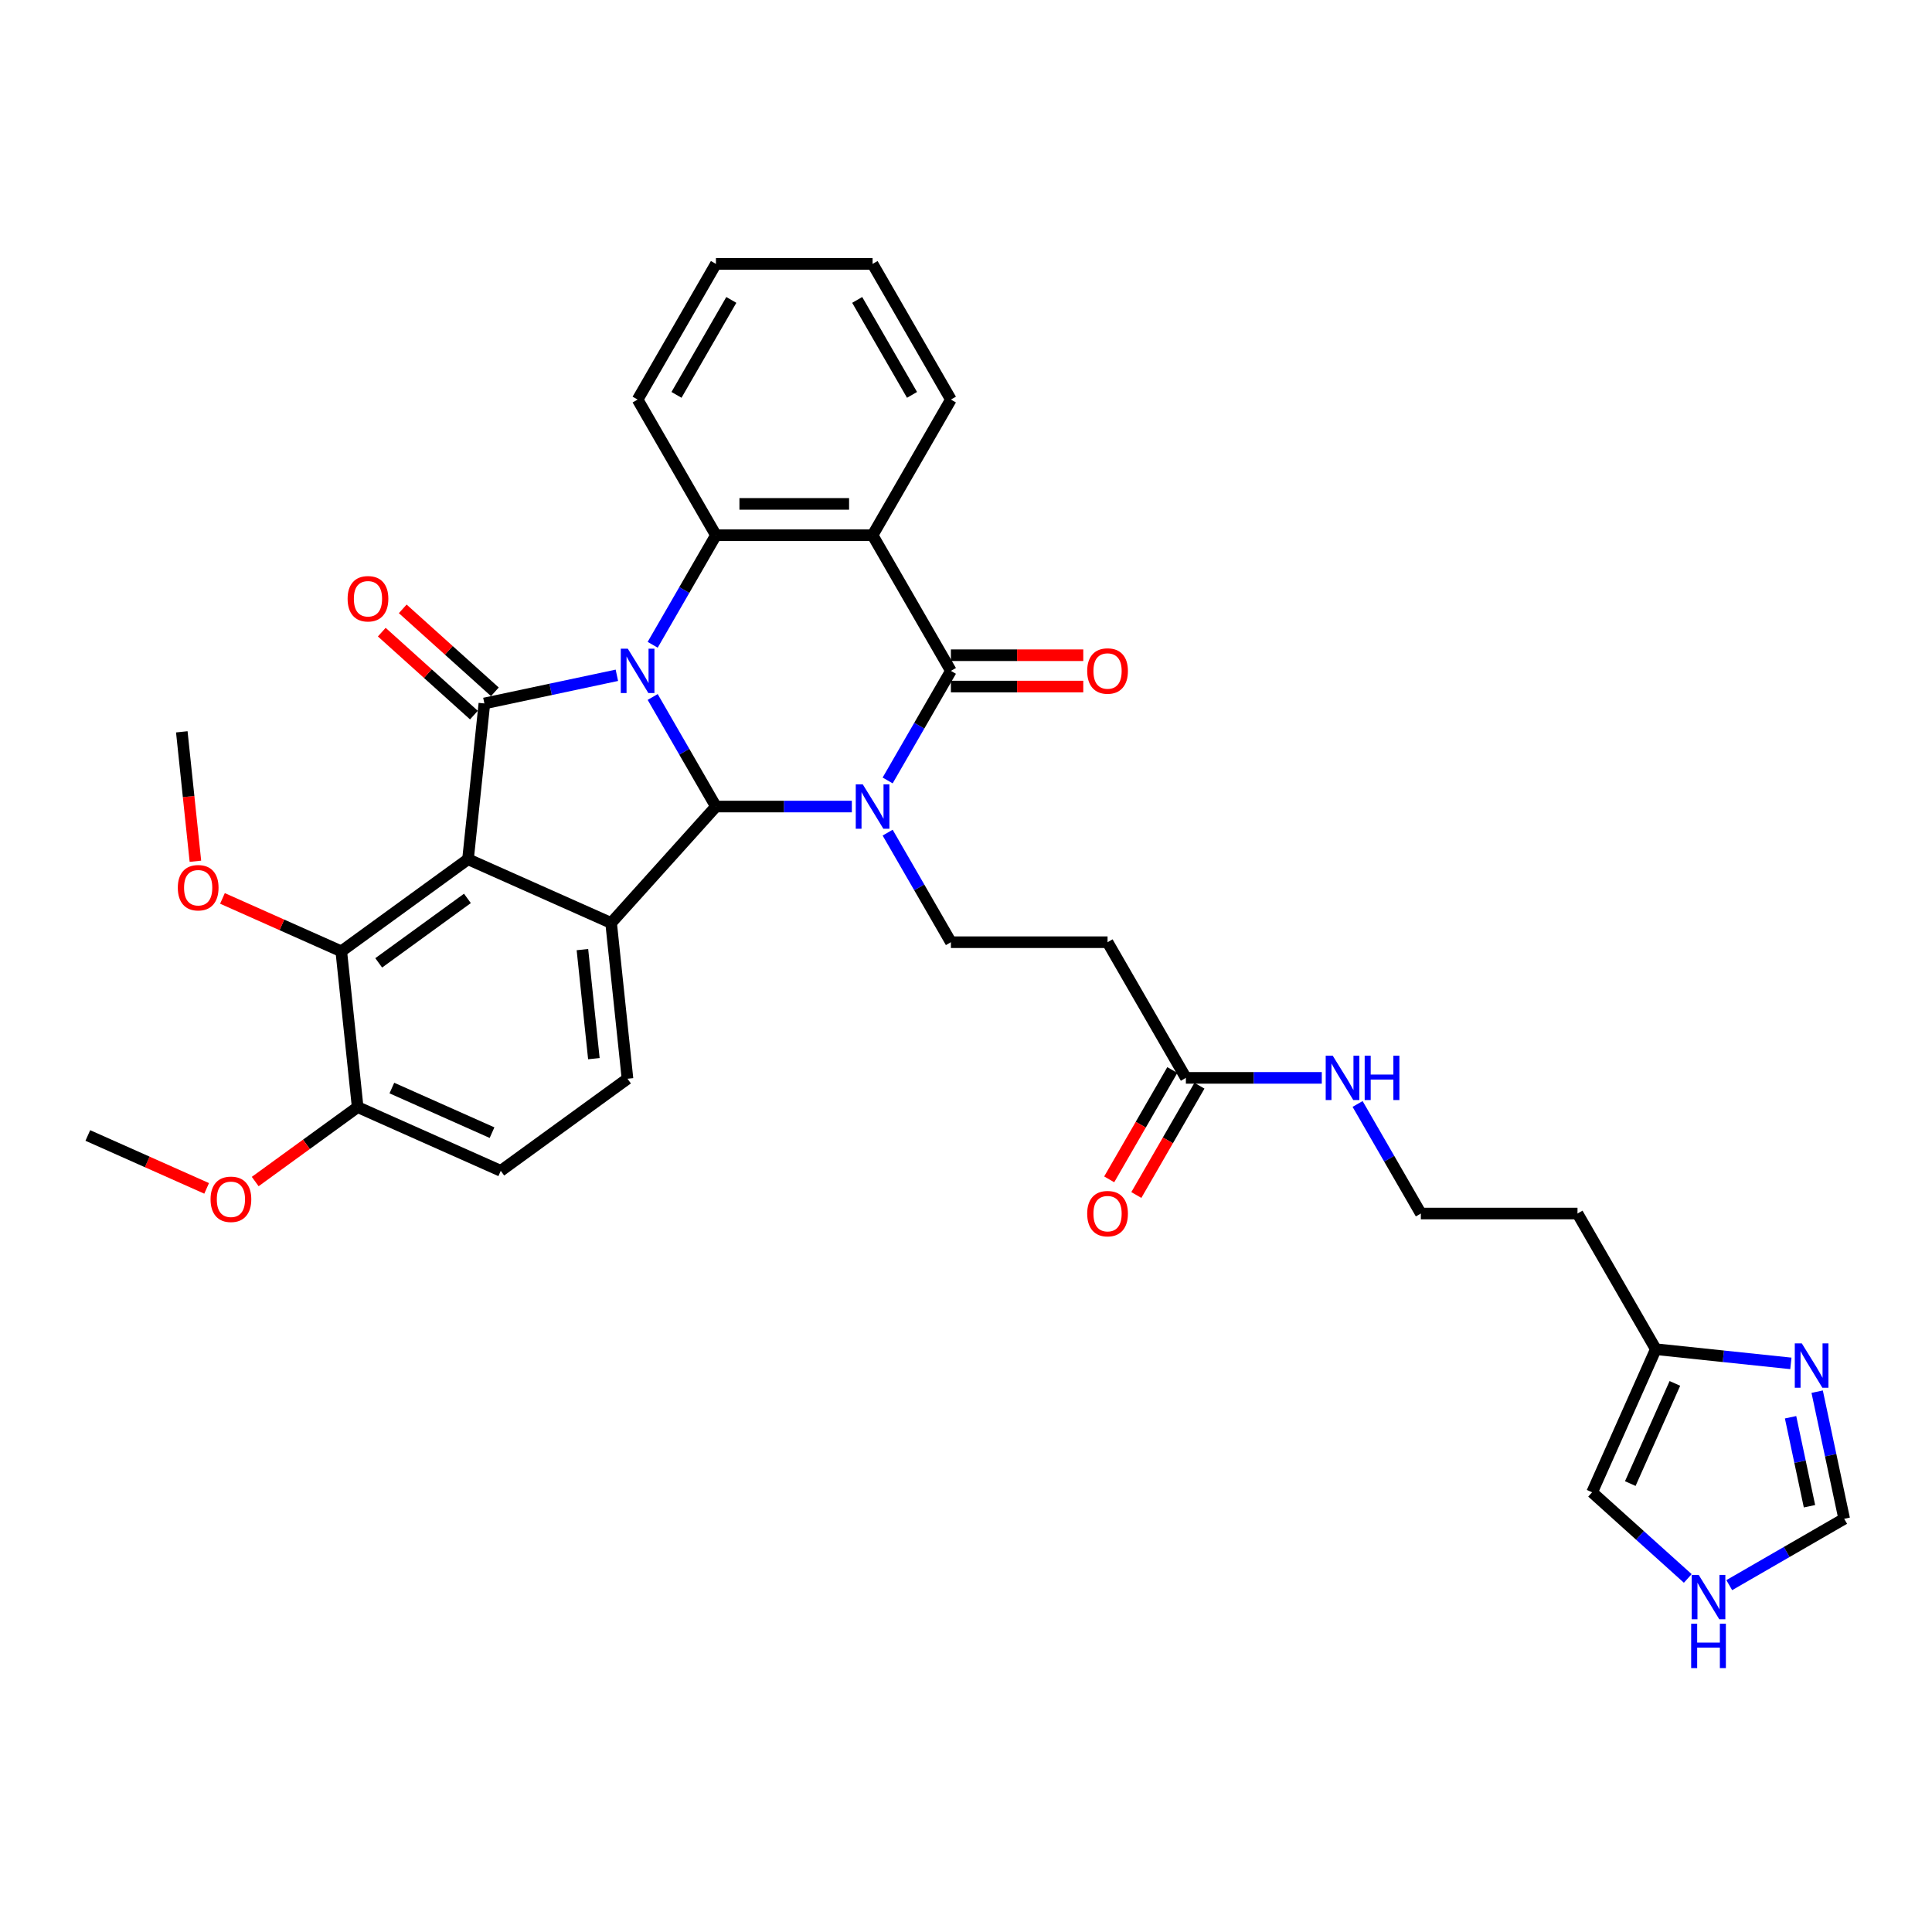 <?xml version='1.0' encoding='iso-8859-1'?>
<svg version='1.1' baseProfile='full'
              xmlns='http://www.w3.org/2000/svg'
                      xmlns:rdkit='http://www.rdkit.org/xml'
                      xmlns:xlink='http://www.w3.org/1999/xlink'
                  xml:space='preserve'
width='1000px' height='1000px' viewBox='0 0 1000 1000'>
<!-- END OF HEADER -->
<rect style='opacity:1.0;fill:#FFFFFF;stroke:none' width='1000' height='1000' x='0' y='0'> </rect>
<path class='bond-1' d='M 337.825,360.758 L 354.196,389.113' style='fill:none;fill-rule:evenodd;stroke:#0000FF;stroke-width:6px;stroke-linecap:butt;stroke-linejoin:miter;stroke-opacity:1' />
<path class='bond-1' d='M 354.196,389.113 L 370.566,417.468' style='fill:none;fill-rule:evenodd;stroke:#000000;stroke-width:6px;stroke-linecap:butt;stroke-linejoin:miter;stroke-opacity:1' />
<path class='bond-2' d='M 319.291,349.532 L 285.004,356.82' style='fill:none;fill-rule:evenodd;stroke:#0000FF;stroke-width:6px;stroke-linecap:butt;stroke-linejoin:miter;stroke-opacity:1' />
<path class='bond-2' d='M 285.004,356.82 L 250.717,364.108' style='fill:none;fill-rule:evenodd;stroke:#000000;stroke-width:6px;stroke-linecap:butt;stroke-linejoin:miter;stroke-opacity:1' />
<path class='bond-7' d='M 337.825,333.742 L 354.196,305.387' style='fill:none;fill-rule:evenodd;stroke:#0000FF;stroke-width:6px;stroke-linecap:butt;stroke-linejoin:miter;stroke-opacity:1' />
<path class='bond-7' d='M 354.196,305.387 L 370.566,277.032' style='fill:none;fill-rule:evenodd;stroke:#000000;stroke-width:6px;stroke-linecap:butt;stroke-linejoin:miter;stroke-opacity:1' />
<path class='bond-0' d='M 440.912,417.468 L 405.739,417.468' style='fill:none;fill-rule:evenodd;stroke:#0000FF;stroke-width:6px;stroke-linecap:butt;stroke-linejoin:miter;stroke-opacity:1' />
<path class='bond-0' d='M 405.739,417.468 L 370.566,417.468' style='fill:none;fill-rule:evenodd;stroke:#000000;stroke-width:6px;stroke-linecap:butt;stroke-linejoin:miter;stroke-opacity:1' />
<path class='bond-9' d='M 459.446,430.976 L 475.817,459.331' style='fill:none;fill-rule:evenodd;stroke:#0000FF;stroke-width:6px;stroke-linecap:butt;stroke-linejoin:miter;stroke-opacity:1' />
<path class='bond-9' d='M 475.817,459.331 L 492.188,487.686' style='fill:none;fill-rule:evenodd;stroke:#000000;stroke-width:6px;stroke-linecap:butt;stroke-linejoin:miter;stroke-opacity:1' />
<path class='bond-35' d='M 459.446,403.96 L 475.817,375.605' style='fill:none;fill-rule:evenodd;stroke:#0000FF;stroke-width:6px;stroke-linecap:butt;stroke-linejoin:miter;stroke-opacity:1' />
<path class='bond-35' d='M 475.817,375.605 L 492.188,347.25' style='fill:none;fill-rule:evenodd;stroke:#000000;stroke-width:6px;stroke-linecap:butt;stroke-linejoin:miter;stroke-opacity:1' />
<path class='bond-5' d='M 370.566,417.468 L 316.313,477.723' style='fill:none;fill-rule:evenodd;stroke:#000000;stroke-width:6px;stroke-linecap:butt;stroke-linejoin:miter;stroke-opacity:1' />
<path class='bond-3' d='M 250.717,364.108 L 242.242,444.744' style='fill:none;fill-rule:evenodd;stroke:#000000;stroke-width:6px;stroke-linecap:butt;stroke-linejoin:miter;stroke-opacity:1' />
<path class='bond-15' d='M 256.142,358.082 L 232.299,336.613' style='fill:none;fill-rule:evenodd;stroke:#000000;stroke-width:6px;stroke-linecap:butt;stroke-linejoin:miter;stroke-opacity:1' />
<path class='bond-15' d='M 232.299,336.613 L 208.455,315.144' style='fill:none;fill-rule:evenodd;stroke:#FF0000;stroke-width:6px;stroke-linecap:butt;stroke-linejoin:miter;stroke-opacity:1' />
<path class='bond-15' d='M 245.292,370.133 L 221.448,348.664' style='fill:none;fill-rule:evenodd;stroke:#000000;stroke-width:6px;stroke-linecap:butt;stroke-linejoin:miter;stroke-opacity:1' />
<path class='bond-15' d='M 221.448,348.664 L 197.604,327.195' style='fill:none;fill-rule:evenodd;stroke:#FF0000;stroke-width:6px;stroke-linecap:butt;stroke-linejoin:miter;stroke-opacity:1' />
<path class='bond-8' d='M 242.242,444.744 L 176.646,492.402' style='fill:none;fill-rule:evenodd;stroke:#000000;stroke-width:6px;stroke-linecap:butt;stroke-linejoin:miter;stroke-opacity:1' />
<path class='bond-8' d='M 241.934,465.012 L 196.017,498.373' style='fill:none;fill-rule:evenodd;stroke:#000000;stroke-width:6px;stroke-linecap:butt;stroke-linejoin:miter;stroke-opacity:1' />
<path class='bond-34' d='M 242.242,444.744 L 316.313,477.723' style='fill:none;fill-rule:evenodd;stroke:#000000;stroke-width:6px;stroke-linecap:butt;stroke-linejoin:miter;stroke-opacity:1' />
<path class='bond-4' d='M 492.188,347.25 L 451.647,277.032' style='fill:none;fill-rule:evenodd;stroke:#000000;stroke-width:6px;stroke-linecap:butt;stroke-linejoin:miter;stroke-opacity:1' />
<path class='bond-18' d='M 492.188,355.358 L 526.444,355.358' style='fill:none;fill-rule:evenodd;stroke:#000000;stroke-width:6px;stroke-linecap:butt;stroke-linejoin:miter;stroke-opacity:1' />
<path class='bond-18' d='M 526.444,355.358 L 560.701,355.358' style='fill:none;fill-rule:evenodd;stroke:#FF0000;stroke-width:6px;stroke-linecap:butt;stroke-linejoin:miter;stroke-opacity:1' />
<path class='bond-18' d='M 492.188,339.142 L 526.444,339.142' style='fill:none;fill-rule:evenodd;stroke:#000000;stroke-width:6px;stroke-linecap:butt;stroke-linejoin:miter;stroke-opacity:1' />
<path class='bond-18' d='M 526.444,339.142 L 560.701,339.142' style='fill:none;fill-rule:evenodd;stroke:#FF0000;stroke-width:6px;stroke-linecap:butt;stroke-linejoin:miter;stroke-opacity:1' />
<path class='bond-11' d='M 316.313,477.723 L 324.788,558.359' style='fill:none;fill-rule:evenodd;stroke:#000000;stroke-width:6px;stroke-linecap:butt;stroke-linejoin:miter;stroke-opacity:1' />
<path class='bond-11' d='M 301.457,491.513 L 307.389,547.959' style='fill:none;fill-rule:evenodd;stroke:#000000;stroke-width:6px;stroke-linecap:butt;stroke-linejoin:miter;stroke-opacity:1' />
<path class='bond-6' d='M 451.647,277.032 L 370.566,277.032' style='fill:none;fill-rule:evenodd;stroke:#000000;stroke-width:6px;stroke-linecap:butt;stroke-linejoin:miter;stroke-opacity:1' />
<path class='bond-6' d='M 439.485,260.816 L 382.729,260.816' style='fill:none;fill-rule:evenodd;stroke:#000000;stroke-width:6px;stroke-linecap:butt;stroke-linejoin:miter;stroke-opacity:1' />
<path class='bond-26' d='M 451.647,277.032 L 492.188,206.814' style='fill:none;fill-rule:evenodd;stroke:#000000;stroke-width:6px;stroke-linecap:butt;stroke-linejoin:miter;stroke-opacity:1' />
<path class='bond-27' d='M 370.566,277.032 L 330.026,206.814' style='fill:none;fill-rule:evenodd;stroke:#000000;stroke-width:6px;stroke-linecap:butt;stroke-linejoin:miter;stroke-opacity:1' />
<path class='bond-19' d='M 176.646,492.402 L 185.121,573.039' style='fill:none;fill-rule:evenodd;stroke:#000000;stroke-width:6px;stroke-linecap:butt;stroke-linejoin:miter;stroke-opacity:1' />
<path class='bond-25' d='M 176.646,492.402 L 145.894,478.711' style='fill:none;fill-rule:evenodd;stroke:#000000;stroke-width:6px;stroke-linecap:butt;stroke-linejoin:miter;stroke-opacity:1' />
<path class='bond-25' d='M 145.894,478.711 L 115.143,465.019' style='fill:none;fill-rule:evenodd;stroke:#FF0000;stroke-width:6px;stroke-linecap:butt;stroke-linejoin:miter;stroke-opacity:1' />
<path class='bond-12' d='M 492.188,487.686 L 573.268,487.686' style='fill:none;fill-rule:evenodd;stroke:#000000;stroke-width:6px;stroke-linecap:butt;stroke-linejoin:miter;stroke-opacity:1' />
<path class='bond-10' d='M 926.953,705.687 L 892.002,702.014' style='fill:none;fill-rule:evenodd;stroke:#0000FF;stroke-width:6px;stroke-linecap:butt;stroke-linejoin:miter;stroke-opacity:1' />
<path class='bond-10' d='M 892.002,702.014 L 857.051,698.34' style='fill:none;fill-rule:evenodd;stroke:#000000;stroke-width:6px;stroke-linecap:butt;stroke-linejoin:miter;stroke-opacity:1' />
<path class='bond-17' d='M 940.559,720.323 L 947.552,753.224' style='fill:none;fill-rule:evenodd;stroke:#0000FF;stroke-width:6px;stroke-linecap:butt;stroke-linejoin:miter;stroke-opacity:1' />
<path class='bond-17' d='M 947.552,753.224 L 954.545,786.124' style='fill:none;fill-rule:evenodd;stroke:#000000;stroke-width:6px;stroke-linecap:butt;stroke-linejoin:miter;stroke-opacity:1' />
<path class='bond-17' d='M 926.795,733.565 L 931.69,756.595' style='fill:none;fill-rule:evenodd;stroke:#0000FF;stroke-width:6px;stroke-linecap:butt;stroke-linejoin:miter;stroke-opacity:1' />
<path class='bond-17' d='M 931.69,756.595 L 936.586,779.626' style='fill:none;fill-rule:evenodd;stroke:#000000;stroke-width:6px;stroke-linecap:butt;stroke-linejoin:miter;stroke-opacity:1' />
<path class='bond-21' d='M 324.788,558.359 L 259.192,606.018' style='fill:none;fill-rule:evenodd;stroke:#000000;stroke-width:6px;stroke-linecap:butt;stroke-linejoin:miter;stroke-opacity:1' />
<path class='bond-14' d='M 573.268,487.686 L 613.809,557.904' style='fill:none;fill-rule:evenodd;stroke:#000000;stroke-width:6px;stroke-linecap:butt;stroke-linejoin:miter;stroke-opacity:1' />
<path class='bond-13' d='M 857.051,698.34 L 816.511,628.122' style='fill:none;fill-rule:evenodd;stroke:#000000;stroke-width:6px;stroke-linecap:butt;stroke-linejoin:miter;stroke-opacity:1' />
<path class='bond-20' d='M 857.051,698.34 L 824.073,772.411' style='fill:none;fill-rule:evenodd;stroke:#000000;stroke-width:6px;stroke-linecap:butt;stroke-linejoin:miter;stroke-opacity:1' />
<path class='bond-20' d='M 866.919,716.046 L 843.834,767.896' style='fill:none;fill-rule:evenodd;stroke:#000000;stroke-width:6px;stroke-linecap:butt;stroke-linejoin:miter;stroke-opacity:1' />
<path class='bond-22' d='M 606.787,553.85 L 590.454,582.14' style='fill:none;fill-rule:evenodd;stroke:#000000;stroke-width:6px;stroke-linecap:butt;stroke-linejoin:miter;stroke-opacity:1' />
<path class='bond-22' d='M 590.454,582.14 L 574.12,610.43' style='fill:none;fill-rule:evenodd;stroke:#FF0000;stroke-width:6px;stroke-linecap:butt;stroke-linejoin:miter;stroke-opacity:1' />
<path class='bond-22' d='M 620.831,561.958 L 604.497,590.248' style='fill:none;fill-rule:evenodd;stroke:#000000;stroke-width:6px;stroke-linecap:butt;stroke-linejoin:miter;stroke-opacity:1' />
<path class='bond-22' d='M 604.497,590.248 L 588.164,618.538' style='fill:none;fill-rule:evenodd;stroke:#FF0000;stroke-width:6px;stroke-linecap:butt;stroke-linejoin:miter;stroke-opacity:1' />
<path class='bond-23' d='M 613.809,557.904 L 648.982,557.904' style='fill:none;fill-rule:evenodd;stroke:#000000;stroke-width:6px;stroke-linecap:butt;stroke-linejoin:miter;stroke-opacity:1' />
<path class='bond-23' d='M 648.982,557.904 L 684.154,557.904' style='fill:none;fill-rule:evenodd;stroke:#0000FF;stroke-width:6px;stroke-linecap:butt;stroke-linejoin:miter;stroke-opacity:1' />
<path class='bond-16' d='M 873.592,816.999 L 848.832,794.705' style='fill:none;fill-rule:evenodd;stroke:#0000FF;stroke-width:6px;stroke-linecap:butt;stroke-linejoin:miter;stroke-opacity:1' />
<path class='bond-16' d='M 848.832,794.705 L 824.073,772.411' style='fill:none;fill-rule:evenodd;stroke:#000000;stroke-width:6px;stroke-linecap:butt;stroke-linejoin:miter;stroke-opacity:1' />
<path class='bond-38' d='M 895.063,820.467 L 924.804,803.296' style='fill:none;fill-rule:evenodd;stroke:#0000FF;stroke-width:6px;stroke-linecap:butt;stroke-linejoin:miter;stroke-opacity:1' />
<path class='bond-38' d='M 924.804,803.296 L 954.545,786.124' style='fill:none;fill-rule:evenodd;stroke:#000000;stroke-width:6px;stroke-linecap:butt;stroke-linejoin:miter;stroke-opacity:1' />
<path class='bond-29' d='M 185.121,573.039 L 158.607,592.303' style='fill:none;fill-rule:evenodd;stroke:#000000;stroke-width:6px;stroke-linecap:butt;stroke-linejoin:miter;stroke-opacity:1' />
<path class='bond-29' d='M 158.607,592.303 L 132.093,611.566' style='fill:none;fill-rule:evenodd;stroke:#FF0000;stroke-width:6px;stroke-linecap:butt;stroke-linejoin:miter;stroke-opacity:1' />
<path class='bond-37' d='M 185.121,573.039 L 259.192,606.018' style='fill:none;fill-rule:evenodd;stroke:#000000;stroke-width:6px;stroke-linecap:butt;stroke-linejoin:miter;stroke-opacity:1' />
<path class='bond-37' d='M 202.828,563.172 L 254.677,586.257' style='fill:none;fill-rule:evenodd;stroke:#000000;stroke-width:6px;stroke-linecap:butt;stroke-linejoin:miter;stroke-opacity:1' />
<path class='bond-28' d='M 702.688,571.412 L 719.059,599.767' style='fill:none;fill-rule:evenodd;stroke:#0000FF;stroke-width:6px;stroke-linecap:butt;stroke-linejoin:miter;stroke-opacity:1' />
<path class='bond-28' d='M 719.059,599.767 L 735.43,628.122' style='fill:none;fill-rule:evenodd;stroke:#000000;stroke-width:6px;stroke-linecap:butt;stroke-linejoin:miter;stroke-opacity:1' />
<path class='bond-24' d='M 816.511,628.122 L 735.43,628.122' style='fill:none;fill-rule:evenodd;stroke:#000000;stroke-width:6px;stroke-linecap:butt;stroke-linejoin:miter;stroke-opacity:1' />
<path class='bond-30' d='M 101.142,445.786 L 97.621,412.287' style='fill:none;fill-rule:evenodd;stroke:#FF0000;stroke-width:6px;stroke-linecap:butt;stroke-linejoin:miter;stroke-opacity:1' />
<path class='bond-30' d='M 97.621,412.287 L 94.1,378.787' style='fill:none;fill-rule:evenodd;stroke:#000000;stroke-width:6px;stroke-linecap:butt;stroke-linejoin:miter;stroke-opacity:1' />
<path class='bond-36' d='M 492.188,206.814 L 451.647,136.596' style='fill:none;fill-rule:evenodd;stroke:#000000;stroke-width:6px;stroke-linecap:butt;stroke-linejoin:miter;stroke-opacity:1' />
<path class='bond-36' d='M 472.063,204.389 L 443.685,155.237' style='fill:none;fill-rule:evenodd;stroke:#000000;stroke-width:6px;stroke-linecap:butt;stroke-linejoin:miter;stroke-opacity:1' />
<path class='bond-33' d='M 330.026,206.814 L 370.566,136.596' style='fill:none;fill-rule:evenodd;stroke:#000000;stroke-width:6px;stroke-linecap:butt;stroke-linejoin:miter;stroke-opacity:1' />
<path class='bond-33' d='M 350.151,204.389 L 378.529,155.237' style='fill:none;fill-rule:evenodd;stroke:#000000;stroke-width:6px;stroke-linecap:butt;stroke-linejoin:miter;stroke-opacity:1' />
<path class='bond-31' d='M 106.958,615.102 L 76.206,601.41' style='fill:none;fill-rule:evenodd;stroke:#FF0000;stroke-width:6px;stroke-linecap:butt;stroke-linejoin:miter;stroke-opacity:1' />
<path class='bond-31' d='M 76.206,601.41 L 45.455,587.719' style='fill:none;fill-rule:evenodd;stroke:#000000;stroke-width:6px;stroke-linecap:butt;stroke-linejoin:miter;stroke-opacity:1' />
<path class='bond-32' d='M 451.647,136.596 L 370.566,136.596' style='fill:none;fill-rule:evenodd;stroke:#000000;stroke-width:6px;stroke-linecap:butt;stroke-linejoin:miter;stroke-opacity:1' />
<path  class='atom-0' d='M 324.95 335.769
L 332.475 347.931
Q 333.221 349.131, 334.421 351.304
Q 335.621 353.477, 335.685 353.607
L 335.685 335.769
L 338.734 335.769
L 338.734 358.731
L 335.588 358.731
L 327.513 345.434
Q 326.572 343.877, 325.567 342.093
Q 324.594 340.309, 324.302 339.758
L 324.302 358.731
L 321.318 358.731
L 321.318 335.769
L 324.95 335.769
' fill='#0000FF'/>
<path  class='atom-1' d='M 446.572 405.987
L 454.096 418.149
Q 454.842 419.349, 456.042 421.522
Q 457.242 423.695, 457.307 423.825
L 457.307 405.987
L 460.355 405.987
L 460.355 428.949
L 457.209 428.949
L 449.134 415.652
Q 448.193 414.095, 447.188 412.311
Q 446.215 410.528, 445.923 409.976
L 445.923 428.949
L 442.939 428.949
L 442.939 405.987
L 446.572 405.987
' fill='#0000FF'/>
<path  class='atom-11' d='M 932.612 695.334
L 940.136 707.496
Q 940.882 708.696, 942.082 710.869
Q 943.282 713.042, 943.347 713.172
L 943.347 695.334
L 946.396 695.334
L 946.396 718.296
L 943.25 718.296
L 935.174 704.999
Q 934.234 703.442, 933.228 701.659
Q 932.255 699.875, 931.964 699.324
L 931.964 718.296
L 928.98 718.296
L 928.98 695.334
L 932.612 695.334
' fill='#0000FF'/>
<path  class='atom-16' d='M 179.922 309.919
Q 179.922 304.405, 182.646 301.324
Q 185.37 298.243, 190.462 298.243
Q 195.554 298.243, 198.278 301.324
Q 201.003 304.405, 201.003 309.919
Q 201.003 315.497, 198.246 318.676
Q 195.489 321.822, 190.462 321.822
Q 185.403 321.822, 182.646 318.676
Q 179.922 315.53, 179.922 309.919
M 190.462 319.227
Q 193.965 319.227, 195.846 316.892
Q 197.76 314.524, 197.76 309.919
Q 197.76 305.411, 195.846 303.141
Q 193.965 300.838, 190.462 300.838
Q 186.96 300.838, 185.046 303.108
Q 183.165 305.378, 183.165 309.919
Q 183.165 314.557, 185.046 316.892
Q 186.96 319.227, 190.462 319.227
' fill='#FF0000'/>
<path  class='atom-17' d='M 879.252 815.184
L 886.776 827.346
Q 887.522 828.546, 888.722 830.719
Q 889.922 832.892, 889.987 833.022
L 889.987 815.184
L 893.036 815.184
L 893.036 838.146
L 889.89 838.146
L 881.814 824.849
Q 880.873 823.292, 879.868 821.508
Q 878.895 819.724, 878.603 819.173
L 878.603 838.146
L 875.619 838.146
L 875.619 815.184
L 879.252 815.184
' fill='#0000FF'/>
<path  class='atom-17' d='M 875.344 840.442
L 878.457 840.442
L 878.457 850.204
L 890.198 850.204
L 890.198 840.442
L 893.311 840.442
L 893.311 863.404
L 890.198 863.404
L 890.198 852.799
L 878.457 852.799
L 878.457 863.404
L 875.344 863.404
L 875.344 840.442
' fill='#0000FF'/>
<path  class='atom-19' d='M 562.728 347.315
Q 562.728 341.801, 565.452 338.72
Q 568.177 335.639, 573.268 335.639
Q 578.36 335.639, 581.085 338.72
Q 583.809 341.801, 583.809 347.315
Q 583.809 352.893, 581.052 356.072
Q 578.295 359.218, 573.268 359.218
Q 568.209 359.218, 565.452 356.072
Q 562.728 352.926, 562.728 347.315
M 573.268 356.623
Q 576.771 356.623, 578.652 354.288
Q 580.566 351.92, 580.566 347.315
Q 580.566 342.807, 578.652 340.536
Q 576.771 338.234, 573.268 338.234
Q 569.766 338.234, 567.852 340.504
Q 565.971 342.774, 565.971 347.315
Q 565.971 351.953, 567.852 354.288
Q 569.766 356.623, 573.268 356.623
' fill='#FF0000'/>
<path  class='atom-23' d='M 562.728 628.187
Q 562.728 622.673, 565.452 619.592
Q 568.177 616.511, 573.268 616.511
Q 578.36 616.511, 581.085 619.592
Q 583.809 622.673, 583.809 628.187
Q 583.809 633.765, 581.052 636.944
Q 578.295 640.09, 573.268 640.09
Q 568.209 640.09, 565.452 636.944
Q 562.728 633.798, 562.728 628.187
M 573.268 637.495
Q 576.771 637.495, 578.652 635.16
Q 580.566 632.792, 580.566 628.187
Q 580.566 623.679, 578.652 621.409
Q 576.771 619.106, 573.268 619.106
Q 569.766 619.106, 567.852 621.376
Q 565.971 623.646, 565.971 628.187
Q 565.971 632.825, 567.852 635.16
Q 569.766 637.495, 573.268 637.495
' fill='#FF0000'/>
<path  class='atom-24' d='M 689.814 546.423
L 697.338 558.585
Q 698.084 559.785, 699.284 561.958
Q 700.484 564.131, 700.549 564.261
L 700.549 546.423
L 703.598 546.423
L 703.598 569.385
L 700.452 569.385
L 692.376 556.088
Q 691.436 554.531, 690.43 552.747
Q 689.457 550.964, 689.165 550.412
L 689.165 569.385
L 686.182 569.385
L 686.182 546.423
L 689.814 546.423
' fill='#0000FF'/>
<path  class='atom-24' d='M 706.354 546.423
L 709.468 546.423
L 709.468 556.185
L 721.208 556.185
L 721.208 546.423
L 724.322 546.423
L 724.322 569.385
L 721.208 569.385
L 721.208 558.78
L 709.468 558.78
L 709.468 569.385
L 706.354 569.385
L 706.354 546.423
' fill='#0000FF'/>
<path  class='atom-26' d='M 92.034 459.489
Q 92.034 453.975, 94.759 450.894
Q 97.483 447.813, 102.575 447.813
Q 107.667 447.813, 110.391 450.894
Q 113.116 453.975, 113.116 459.489
Q 113.116 465.067, 110.359 468.245
Q 107.602 471.391, 102.575 471.391
Q 97.516 471.391, 94.759 468.245
Q 92.034 465.099, 92.034 459.489
M 102.575 468.797
Q 106.078 468.797, 107.959 466.462
Q 109.872 464.094, 109.872 459.489
Q 109.872 454.981, 107.959 452.71
Q 106.078 450.408, 102.575 450.408
Q 99.072 450.408, 97.159 452.678
Q 95.278 454.948, 95.278 459.489
Q 95.278 464.127, 97.159 466.462
Q 99.072 468.797, 102.575 468.797
' fill='#FF0000'/>
<path  class='atom-30' d='M 108.985 620.762
Q 108.985 615.248, 111.709 612.167
Q 114.434 609.086, 119.526 609.086
Q 124.617 609.086, 127.342 612.167
Q 130.066 615.248, 130.066 620.762
Q 130.066 626.34, 127.309 629.519
Q 124.553 632.665, 119.526 632.665
Q 114.466 632.665, 111.709 629.519
Q 108.985 626.373, 108.985 620.762
M 119.526 630.07
Q 123.028 630.07, 124.909 627.735
Q 126.823 625.367, 126.823 620.762
Q 126.823 616.254, 124.909 613.984
Q 123.028 611.681, 119.526 611.681
Q 116.023 611.681, 114.109 613.951
Q 112.228 616.221, 112.228 620.762
Q 112.228 625.4, 114.109 627.735
Q 116.023 630.07, 119.526 630.07
' fill='#FF0000'/>
</svg>
